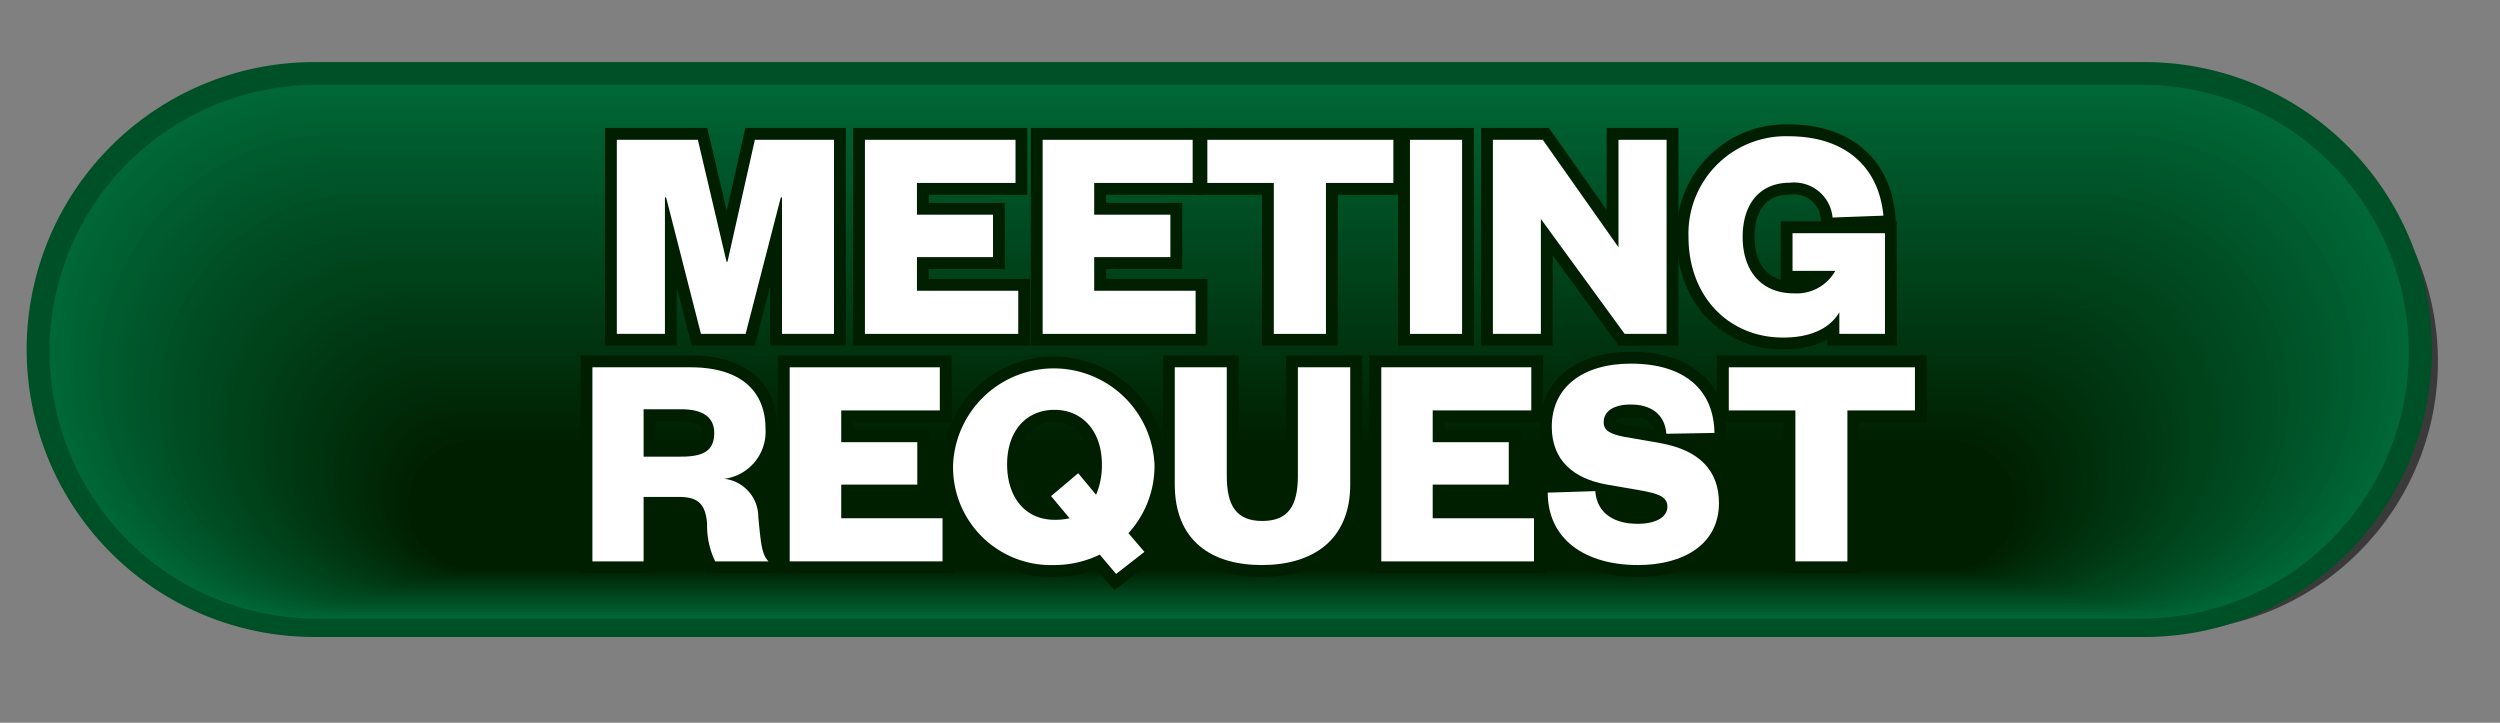 <svg xmlns="http://www.w3.org/2000/svg" viewBox="0 0 211 61"><rect x="0" y="0" width="211" height="61" fill="#808080" stroke="none"/><defs><style>.cls-1,.cls-77{opacity:0.55;}.cls-2{fill:#006837;stroke:#005027;stroke-width:3px;}.cls-2,.cls-78{stroke-miterlimit:10;}.cls-3{fill:#006736;opacity:0.99;}.cls-4{fill:#006636;opacity:0.99;}.cls-5{fill:#006535;opacity:0.98;}.cls-6{fill:#006434;opacity:0.98;}.cls-7{fill:#006333;opacity:0.97;}.cls-8{fill:#006233;opacity:0.96;}.cls-9{fill:#006132;opacity:0.96;}.cls-10{fill:#006031;opacity:0.95;}.cls-11{fill:#005f30;opacity:0.95;}.cls-12{fill:#005e30;opacity:0.94;}.cls-13{fill:#005d2f;opacity:0.93;}.cls-14{fill:#005c2e;opacity:0.93;}.cls-15{fill:#005b2d;opacity:0.92;}.cls-16{fill:#005a2d;opacity:0.92;}.cls-17{fill:#00592c;opacity:0.91;}.cls-18{fill:#00582b;opacity:0.9;}.cls-19{fill:#00572b;opacity:0.9;}.cls-20{fill:#00562a;opacity:0.89;}.cls-21{fill:#005529;opacity:0.89;}.cls-22{fill:#005428;opacity:0.88;}.cls-23{fill:#005328;opacity:0.87;}.cls-24{fill:#005227;opacity:0.87;}.cls-25{fill:#005126;opacity:0.86;}.cls-26{fill:#005025;opacity:0.86;}.cls-27{fill:#004f25;opacity:0.85;}.cls-28{fill:#004e24;opacity:0.84;}.cls-29{fill:#004d23;opacity:0.84;}.cls-30{fill:#004c22;opacity:0.83;}.cls-31{fill:#004b22;opacity:0.83;}.cls-32{fill:#004a21;opacity:0.82;}.cls-33{fill:#004920;opacity:0.81;}.cls-34{fill:#004820;opacity:0.81;}.cls-35{fill:#00471f;opacity:0.8;}.cls-36{fill:#00461e;opacity:0.8;}.cls-37{fill:#00451d;opacity:0.79;}.cls-38{fill:#00441d;opacity:0.78;}.cls-39{fill:#00431c;opacity:0.78;}.cls-40{fill:#00431b;opacity:0.77;}.cls-41{fill:#00421a;opacity:0.77;}.cls-42{fill:#00411a;opacity:0.76;}.cls-43{fill:#004019;opacity:0.75;}.cls-44{fill:#003f18;opacity:0.75;}.cls-45{fill:#003e17;opacity:0.74;}.cls-46{fill:#003d17;opacity:0.74;}.cls-47{fill:#003c16;opacity:0.73;}.cls-48{fill:#003b15;opacity:0.72;}.cls-49{fill:#003a15;opacity:0.72;}.cls-50{fill:#003914;opacity:0.71;}.cls-51{fill:#003813;opacity:0.71;}.cls-52{fill:#003712;opacity:0.7;}.cls-53{fill:#003612;opacity:0.69;}.cls-54{fill:#003511;opacity:0.69;}.cls-55{fill:#003410;opacity:0.68;}.cls-56{fill:#00330f;opacity:0.68;}.cls-57{fill:#00320f;opacity:0.67;}.cls-58{fill:#00310e;opacity:0.66;}.cls-59{fill:#00300d;opacity:0.66;}.cls-60{fill:#002f0c;opacity:0.65;}.cls-61{fill:#002e0c;opacity:0.65;}.cls-62{fill:#002d0b;opacity:0.64;}.cls-63{fill:#002c0a;opacity:0.63;}.cls-64{fill:#002b0a;opacity:0.63;}.cls-65{fill:#002a09;opacity:0.62;}.cls-66{fill:#002908;opacity:0.62;}.cls-67{fill:#002807;opacity:0.61;}.cls-68{fill:#002707;opacity:0.6;}.cls-69{fill:#002606;opacity:0.6;}.cls-70{fill:#002505;opacity:0.59;}.cls-71{fill:#002404;opacity:0.59;}.cls-72{fill:#002304;opacity:0.58;}.cls-73{fill:#002203;opacity:0.57;}.cls-74{fill:#002102;opacity:0.57;}.cls-75{fill:#002001;opacity:0.56;}.cls-76{fill:#001f01;opacity:0.56;}.cls-77{fill:#001e00;}.cls-78{fill:none;stroke:#001e00;stroke-width:2px;}.cls-79{fill:#fff;}</style></defs><g id="Button"><g id="Button_3_-_Green" data-name="Button 3 - Green"><g class="cls-1"><path d="M183,7.74H28.51a22.76,22.76,0,0,0,0,45.52H183a22.76,22.76,0,0,0,0-45.52Z"/></g><path class="cls-2" d="M181,6.74H26.51a22.76,22.76,0,0,0,0,45.52H181a22.76,22.76,0,0,0,0-45.52Z"/><path class="cls-3" d="M26.7,7.16H180.78A22.52,22.52,0,0,1,203.3,29.68h0A22.52,22.52,0,0,1,180.78,52.2H26.7A22.52,22.52,0,0,1,4.18,29.68h0A22.52,22.52,0,0,1,26.7,7.16Z"/><path class="cls-4" d="M26.88,7.57H180.55a22.29,22.29,0,0,1,22.29,22.29h0a22.29,22.29,0,0,1-22.29,22.29H26.88A22.28,22.28,0,0,1,4.6,29.86h0A22.28,22.28,0,0,1,26.88,7.57Z"/><path class="cls-5" d="M27.06,8H180.33a22,22,0,0,1,22,22h0a22,22,0,0,1-22,22.05H27.06A22,22,0,0,1,5,30H5A22,22,0,0,1,27.06,8Z"/><path class="cls-6" d="M27.25,8.41H180.11a21.81,21.81,0,0,1,21.81,21.81h0A21.82,21.82,0,0,1,180.11,52H27.25A21.81,21.81,0,0,1,5.44,30.22h0A21.8,21.8,0,0,1,27.25,8.41Z"/><path class="cls-7" d="M27.43,8.83H179.88A21.57,21.57,0,0,1,201.46,30.4h0A21.58,21.58,0,0,1,179.88,52H27.43A21.57,21.57,0,0,1,5.86,30.4h0A21.56,21.56,0,0,1,27.43,8.83Z"/><path class="cls-8" d="M27.61,9.24H179.66A21.34,21.34,0,0,1,201,30.58h0a21.35,21.35,0,0,1-21.34,21.34h-152A21.34,21.34,0,0,1,6.28,30.58h0A21.33,21.33,0,0,1,27.61,9.24Z"/><path class="cls-9" d="M27.8,9.66H179.44a21.1,21.1,0,0,1,21.1,21.1h0a21.1,21.1,0,0,1-21.1,21.1H27.8A21.1,21.1,0,0,1,6.7,30.76h0A21.09,21.09,0,0,1,27.8,9.66Z"/><path class="cls-10" d="M28,10.08H179.21a20.86,20.86,0,0,1,20.87,20.86h0A20.86,20.86,0,0,1,179.21,51.8H28A20.86,20.86,0,0,1,7.12,30.94h0A20.85,20.85,0,0,1,28,10.08Z"/><path class="cls-11" d="M28.16,10.49H179a20.63,20.63,0,0,1,20.63,20.63h0A20.63,20.63,0,0,1,179,51.75H28.16A20.63,20.63,0,0,1,7.54,31.12h0A20.63,20.63,0,0,1,28.16,10.49Z"/><path class="cls-12" d="M28.35,10.91H178.77A20.39,20.39,0,0,1,199.16,31.3h0a20.39,20.39,0,0,1-20.39,20.39H28.35A20.38,20.38,0,0,1,8,31.3H8A20.38,20.38,0,0,1,28.35,10.91Z"/><path class="cls-13" d="M28.53,11.33h150A20.16,20.16,0,0,1,198.7,31.48h0a20.16,20.16,0,0,1-20.16,20.15h-150A20.15,20.15,0,0,1,8.38,31.48h0A20.15,20.15,0,0,1,28.53,11.33Z"/><path class="cls-14" d="M28.71,11.74H178.32a19.92,19.92,0,0,1,19.92,19.92h0a19.92,19.92,0,0,1-19.92,19.92H28.71A19.91,19.91,0,0,1,8.8,31.66h0A19.91,19.91,0,0,1,28.71,11.74Z"/><path class="cls-15" d="M28.89,12.16H178.1a19.68,19.68,0,0,1,19.68,19.68h0A19.68,19.68,0,0,1,178.1,51.52H28.89A19.68,19.68,0,0,1,9.22,31.84h0A19.68,19.68,0,0,1,28.89,12.16Z"/><path class="cls-16" d="M29.08,12.58H177.87A19.44,19.44,0,0,1,197.32,32h0a19.44,19.44,0,0,1-19.45,19.44H29.08A19.44,19.44,0,0,1,9.64,32h0A19.44,19.44,0,0,1,29.08,12.58Z"/><path class="cls-17" d="M29.26,13H177.65A19.21,19.21,0,0,1,196.86,32.2h0a19.21,19.21,0,0,1-19.21,19.21H29.26A19.2,19.2,0,0,1,10.06,32.2h0A19.2,19.2,0,0,1,29.26,13Z"/><path class="cls-18" d="M29.44,13.41h148a19,19,0,0,1,19,19h0a19,19,0,0,1-19,19h-148a19,19,0,0,1-19-19h0A19,19,0,0,1,29.44,13.41Z"/><path class="cls-19" d="M29.63,13.83H177.2a18.73,18.73,0,0,1,18.74,18.73h0A18.74,18.74,0,0,1,177.2,51.29H29.63A18.73,18.73,0,0,1,10.9,32.56h0A18.72,18.72,0,0,1,29.63,13.83Z"/><path class="cls-20" d="M29.81,14.24H177a18.5,18.5,0,0,1,18.5,18.5h0A18.5,18.5,0,0,1,177,51.24H29.81a18.5,18.5,0,0,1-18.49-18.5h0A18.49,18.49,0,0,1,29.81,14.24Z"/><path class="cls-21" d="M30,14.66H176.76A18.26,18.26,0,0,1,195,32.92h0a18.27,18.27,0,0,1-18.26,18.26H30A18.26,18.26,0,0,1,11.74,32.92h0A18.25,18.25,0,0,1,30,14.66Z"/><path class="cls-22" d="M30.18,15.08H176.53a18,18,0,0,1,18,18h0a18,18,0,0,1-18,18H30.18a18,18,0,0,1-18-18h0A18,18,0,0,1,30.18,15.08Z"/><path class="cls-23" d="M30.36,15.49h146A17.8,17.8,0,0,1,194.1,33.28h0a17.8,17.8,0,0,1-17.79,17.79H30.36A17.79,17.79,0,0,1,12.58,33.28h0A17.79,17.79,0,0,1,30.36,15.49Z"/><path class="cls-24" d="M30.54,15.91H176.09a17.55,17.55,0,0,1,17.55,17.55h0A17.55,17.55,0,0,1,176.09,51H30.54A17.54,17.54,0,0,1,13,33.46h0A17.54,17.54,0,0,1,30.54,15.91Z"/><path class="cls-25" d="M30.73,16.33H175.86a17.31,17.31,0,0,1,17.32,17.31h0A17.31,17.31,0,0,1,175.86,51H30.73A17.31,17.31,0,0,1,13.42,33.64h0A17.31,17.31,0,0,1,30.73,16.33Z"/><path class="cls-26" d="M30.91,16.74H175.64a17.08,17.08,0,0,1,17.08,17.08h0A17.08,17.08,0,0,1,175.64,50.9H30.91A17.08,17.08,0,0,1,13.84,33.82h0A17.08,17.08,0,0,1,30.91,16.74Z"/><path class="cls-27" d="M31.09,17.16H175.42A16.84,16.84,0,0,1,192.26,34h0a16.84,16.84,0,0,1-16.84,16.84H31.09A16.83,16.83,0,0,1,14.26,34h0A16.83,16.83,0,0,1,31.09,17.16Z"/><path class="cls-28" d="M31.28,17.58H175.19a16.61,16.61,0,0,1,16.61,16.6h0a16.61,16.61,0,0,1-16.61,16.6H31.28a16.6,16.6,0,0,1-16.6-16.6h0A16.6,16.6,0,0,1,31.28,17.58Z"/><path class="cls-29" d="M31.46,18H175a16.37,16.37,0,0,1,16.37,16.37h0A16.37,16.37,0,0,1,175,50.73H31.46A16.36,16.36,0,0,1,15.1,34.36h0A16.36,16.36,0,0,1,31.46,18Z"/><path class="cls-30" d="M31.64,18.41H174.75a16.13,16.13,0,0,1,16.13,16.13h0a16.13,16.13,0,0,1-16.13,16.13H31.64A16.13,16.13,0,0,1,15.52,34.54h0A16.13,16.13,0,0,1,31.64,18.41Z"/><path class="cls-31" d="M31.83,18.83h142.7a15.89,15.89,0,0,1,15.89,15.89h0a15.89,15.89,0,0,1-15.89,15.89H31.83A15.88,15.88,0,0,1,15.94,34.72h0A15.88,15.88,0,0,1,31.83,18.83Z"/><path class="cls-32" d="M32,19.24H174.3A15.66,15.66,0,0,1,190,34.9h0A15.66,15.66,0,0,1,174.3,50.56H32A15.66,15.66,0,0,1,16.36,34.9h0A15.65,15.65,0,0,1,32,19.24Z"/><path class="cls-33" d="M32.19,19.66H174.08A15.42,15.42,0,0,1,189.5,35.08h0A15.43,15.43,0,0,1,174.08,50.5H32.19A15.42,15.42,0,0,1,16.78,35.08h0A15.41,15.41,0,0,1,32.19,19.66Z"/><path class="cls-34" d="M32.38,20.08H173.86A15.18,15.18,0,0,1,189,35.26h0a15.18,15.18,0,0,1-15.18,15.18H32.38A15.18,15.18,0,0,1,17.2,35.26h0A15.17,15.17,0,0,1,32.38,20.08Z"/><path class="cls-35" d="M32.56,20.5H173.63a14.94,14.94,0,0,1,15,14.94h0a14.94,14.94,0,0,1-15,14.94H32.56A14.94,14.94,0,0,1,17.62,35.44h0A14.94,14.94,0,0,1,32.56,20.5Z"/><path class="cls-36" d="M32.74,20.91H173.41a14.72,14.72,0,0,1,14.71,14.71h0a14.72,14.72,0,0,1-14.71,14.71H32.74A14.71,14.71,0,0,1,18,35.62h0A14.71,14.71,0,0,1,32.74,20.91Z"/><path class="cls-37" d="M32.93,21.33H173.19A14.47,14.47,0,0,1,187.66,35.8h0a14.47,14.47,0,0,1-14.47,14.47H32.93A14.47,14.47,0,0,1,18.46,35.8h0A14.47,14.47,0,0,1,32.93,21.33Z"/><path class="cls-38" d="M33.11,21.75H173A14.24,14.24,0,0,1,187.2,36h0A14.24,14.24,0,0,1,173,50.21H33.11A14.23,14.23,0,0,1,18.88,36h0A14.23,14.23,0,0,1,33.11,21.75Z"/><path class="cls-39" d="M33.29,22.16H172.74a14,14,0,0,1,14,14h0a14,14,0,0,1-14,14H33.29a14,14,0,0,1-14-14h0A14,14,0,0,1,33.29,22.16Z"/><path class="cls-40" d="M33.48,22.58h139a13.76,13.76,0,0,1,13.76,13.76h0A13.76,13.76,0,0,1,172.52,50.1h-139A13.76,13.76,0,0,1,19.72,36.34h0A13.76,13.76,0,0,1,33.48,22.58Z"/><path class="cls-41" d="M33.66,23H172.29a13.52,13.52,0,0,1,13.53,13.52h0A13.52,13.52,0,0,1,172.29,50H33.66A13.52,13.52,0,0,1,20.14,36.52h0A13.52,13.52,0,0,1,33.66,23Z"/><path class="cls-42" d="M33.84,23.41H172.07A13.29,13.29,0,0,1,185.36,36.7h0A13.29,13.29,0,0,1,172.07,50H33.84A13.28,13.28,0,0,1,20.56,36.7h0A13.28,13.28,0,0,1,33.84,23.41Z"/><path class="cls-43" d="M34,23.83H171.85A13.05,13.05,0,0,1,184.9,36.88h0a13.05,13.05,0,0,1-13.05,13H34a13,13,0,0,1-13-13h0A13,13,0,0,1,34,23.83Z"/><path class="cls-44" d="M34.21,24.25H171.62a12.81,12.81,0,0,1,12.82,12.81h0a12.81,12.81,0,0,1-12.82,12.81H34.21A12.8,12.8,0,0,1,21.4,37.06h0A12.8,12.8,0,0,1,34.21,24.25Z"/><path class="cls-45" d="M34.39,24.66h137A12.58,12.58,0,0,1,184,37.24h0A12.58,12.58,0,0,1,171.4,49.82h-137A12.57,12.57,0,0,1,21.82,37.24h0A12.57,12.57,0,0,1,34.39,24.66Z"/><path class="cls-46" d="M34.58,25.08h136.6a12.34,12.34,0,0,1,12.34,12.34h0a12.35,12.35,0,0,1-12.34,12.34H34.58A12.34,12.34,0,0,1,22.24,37.42h0A12.33,12.33,0,0,1,34.58,25.08Z"/><path class="cls-47" d="M34.76,25.5H171a12.1,12.1,0,0,1,12.11,12.1h0A12.11,12.11,0,0,1,171,49.7H34.76a12.1,12.1,0,0,1-12.1-12.1h0A12.09,12.09,0,0,1,34.76,25.5Z"/><path class="cls-48" d="M34.94,25.91H170.73A11.88,11.88,0,0,1,182.6,37.78h0a11.88,11.88,0,0,1-11.87,11.87H34.94A11.87,11.87,0,0,1,23.08,37.78h0A11.87,11.87,0,0,1,34.94,25.91Z"/><path class="cls-49" d="M35.13,26.33H170.51A11.63,11.63,0,0,1,182.14,38h0a11.63,11.63,0,0,1-11.63,11.63H35.13A11.63,11.63,0,0,1,23.5,38h0A11.63,11.63,0,0,1,35.13,26.33Z"/><path class="cls-50" d="M35.31,26.75h135a11.39,11.39,0,0,1,11.4,11.39h0a11.39,11.39,0,0,1-11.4,11.39h-135A11.39,11.39,0,0,1,23.92,38.14h0A11.39,11.39,0,0,1,35.31,26.75Z"/><path class="cls-51" d="M35.49,27.16H170.06a11.16,11.16,0,0,1,11.16,11.16h0a11.16,11.16,0,0,1-11.16,11.16H35.49A11.16,11.16,0,0,1,24.34,38.32h0A11.16,11.16,0,0,1,35.49,27.16Z"/><path class="cls-52" d="M35.67,27.58H169.84A10.92,10.92,0,0,1,180.76,38.5h0a10.92,10.92,0,0,1-10.92,10.92H35.67A10.91,10.91,0,0,1,24.76,38.5h0A10.91,10.91,0,0,1,35.67,27.58Z"/><path class="cls-53" d="M35.86,28H169.61A10.69,10.69,0,0,1,180.3,38.68h0a10.69,10.69,0,0,1-10.69,10.68H35.86A10.68,10.68,0,0,1,25.18,38.68h0A10.68,10.68,0,0,1,35.86,28Z"/><path class="cls-54" d="M36,28.41H169.39a10.45,10.45,0,0,1,10.45,10.45h0a10.45,10.45,0,0,1-10.45,10.45H36A10.44,10.44,0,0,1,25.6,38.86h0A10.44,10.44,0,0,1,36,28.41Z"/><path class="cls-55" d="M36.22,28.83h133A10.21,10.21,0,0,1,179.38,39h0a10.21,10.21,0,0,1-10.21,10.21H36.22A10.21,10.21,0,0,1,26,39h0A10.21,10.21,0,0,1,36.22,28.83Z"/><path class="cls-56" d="M36.41,29.25H168.94a10,10,0,0,1,10,10h0a10,10,0,0,1-10,10H36.41a10,10,0,0,1-10-10h0A10,10,0,0,1,36.41,29.25Z"/><path class="cls-57" d="M36.59,29.66H168.72a9.74,9.74,0,0,1,9.74,9.74h0a9.74,9.74,0,0,1-9.74,9.74H36.59a9.73,9.73,0,0,1-9.73-9.74h0A9.73,9.73,0,0,1,36.59,29.66Z"/><path class="cls-58" d="M36.77,30.08H168.5a9.5,9.5,0,0,1,9.5,9.5h0a9.5,9.5,0,0,1-9.5,9.5H36.77a9.49,9.49,0,0,1-9.49-9.5h0A9.49,9.49,0,0,1,36.77,30.08Z"/><path class="cls-59" d="M37,30.5H168.27a9.26,9.26,0,0,1,9.27,9.26h0A9.27,9.27,0,0,1,168.27,49H37a9.26,9.26,0,0,1-9.26-9.26h0A9.25,9.25,0,0,1,37,30.5Z"/><path class="cls-60" d="M37.14,30.91H168.05a9,9,0,0,1,9,9h0a9,9,0,0,1-9,9H37.14a9,9,0,0,1-9-9h0A9,9,0,0,1,37.14,30.91Z"/><path class="cls-61" d="M37.32,31.33H167.83a8.8,8.8,0,0,1,8.79,8.79h0a8.8,8.8,0,0,1-8.79,8.79H37.32a8.79,8.79,0,0,1-8.78-8.79h0A8.79,8.79,0,0,1,37.32,31.33Z"/><path class="cls-62" d="M37.51,31.75H167.6a8.55,8.55,0,0,1,8.56,8.55h0a8.55,8.55,0,0,1-8.56,8.55H37.51A8.55,8.55,0,0,1,29,40.3h0A8.55,8.55,0,0,1,37.51,31.75Z"/><path class="cls-63" d="M37.69,32.17H167.38a8.32,8.32,0,0,1,8.32,8.31h0a8.32,8.32,0,0,1-8.32,8.31H37.69a8.31,8.31,0,0,1-8.31-8.31h0A8.31,8.31,0,0,1,37.69,32.17Z"/><path class="cls-64" d="M37.87,32.58H167.16a8.08,8.08,0,0,1,8.08,8.08h0a8.08,8.08,0,0,1-8.08,8.08H37.87a8.07,8.07,0,0,1-8.07-8.08h0A8.07,8.07,0,0,1,37.87,32.58Z"/><path class="cls-65" d="M38.06,33H166.93a7.84,7.84,0,0,1,7.85,7.84h0a7.84,7.84,0,0,1-7.85,7.84H38.06a7.84,7.84,0,0,1-7.84-7.84h0A7.84,7.84,0,0,1,38.06,33Z"/><path class="cls-66" d="M38.24,33.42H166.71a7.61,7.61,0,0,1,7.61,7.6h0a7.61,7.61,0,0,1-7.61,7.6H38.24a7.6,7.6,0,0,1-7.6-7.6h0A7.6,7.6,0,0,1,38.24,33.42Z"/><path class="cls-67" d="M38.42,33.83H166.49a7.37,7.37,0,0,1,7.37,7.37h0a7.37,7.37,0,0,1-7.37,7.37H38.42a7.36,7.36,0,0,1-7.36-7.37h0A7.36,7.36,0,0,1,38.42,33.83Z"/><path class="cls-68" d="M38.61,34.25H166.27a7.13,7.13,0,0,1,7.13,7.13h0a7.13,7.13,0,0,1-7.13,7.13H38.61a7.13,7.13,0,0,1-7.13-7.13h0A7.13,7.13,0,0,1,38.61,34.25Z"/><path class="cls-69" d="M38.79,34.67H166a6.89,6.89,0,0,1,6.9,6.89h0a6.89,6.89,0,0,1-6.9,6.89H38.79a6.88,6.88,0,0,1-6.89-6.89h0A6.88,6.88,0,0,1,38.79,34.67Z"/><path class="cls-70" d="M39,35.08H165.82a6.66,6.66,0,0,1,6.66,6.66h0a6.66,6.66,0,0,1-6.66,6.66H39a6.66,6.66,0,0,1-6.65-6.66h0A6.66,6.66,0,0,1,39,35.08Z"/><path class="cls-71" d="M39.16,35.5H165.6A6.42,6.42,0,0,1,172,41.92h0a6.42,6.42,0,0,1-6.42,6.42H39.16a6.41,6.41,0,0,1-6.42-6.42h0A6.41,6.41,0,0,1,39.16,35.5Z"/><path class="cls-72" d="M39.34,35.92h126a6.18,6.18,0,0,1,6.19,6.18h0a6.18,6.18,0,0,1-6.19,6.18h-126a6.17,6.17,0,0,1-6.18-6.18h0A6.17,6.17,0,0,1,39.34,35.92Z"/><path class="cls-73" d="M39.52,36.33H165.15a6,6,0,0,1,5.95,6h0a6,6,0,0,1-5.95,5.95H39.52a6,6,0,0,1-5.94-5.95h0A6,6,0,0,1,39.52,36.33Z"/><path class="cls-74" d="M39.71,36.75H164.93a5.71,5.71,0,0,1,5.71,5.71h0a5.71,5.71,0,0,1-5.71,5.71H39.71A5.71,5.71,0,0,1,34,42.46h0A5.71,5.71,0,0,1,39.71,36.75Z"/><path class="cls-75" d="M39.89,37.17H164.7a5.47,5.47,0,0,1,5.48,5.47h0a5.47,5.47,0,0,1-5.48,5.47H39.89a5.47,5.47,0,0,1-5.47-5.47h0A5.47,5.47,0,0,1,39.89,37.17Z"/><path class="cls-76" d="M40.07,37.58H164.48a5.25,5.25,0,0,1,5.24,5.24h0a5.25,5.25,0,0,1-5.24,5.24H40.07a5.24,5.24,0,0,1-5.23-5.24h0A5.24,5.24,0,0,1,40.07,37.58Z"/><rect class="cls-77" x="35.26" y="38" width="134" height="10" rx="5"/></g></g><g id="type"><path class="cls-78" d="M59.16,28.18,56.22,16.66h-.1V28.18H52.06V11.8H58.9l2.42,10.29h.08L63.71,11.8h6.68V28.18H66V16.66h-.1L62.93,28.18Z"/><path class="cls-78" d="M85.94,28.18H73V11.8H85.71v3.64H77.39v2.68h6.42V21.7H77.39v2.84h8.55Z"/><path class="cls-78" d="M100.91,28.18H88V11.8h12.66v3.64H92.35v2.68h6.43V21.7H92.35v2.84h8.56Z"/><path class="cls-78" d="M107.51,28.18V15.44H101.9V11.8h15.7v3.64h-5.69V28.18Z"/><path class="cls-78" d="M123.4,11.8V28.18H119V11.8Z"/><path class="cls-78" d="M136.6,20.87V11.8h4.06V28.18h-3.54l-7.07-9.7v9.7H126V11.8h4.21Z"/><path class="cls-78" d="M142.51,20a8.21,8.21,0,0,1,8.45-8.5c4.81,0,7.62,2.62,8,6.7l-4.29.16a3.26,3.26,0,0,0-3.59-2.94c-2.57,0-4,1.8-4,4.58s1.5,4.76,4.34,4.76a3.74,3.74,0,0,0,3.48-1.9h-3.61V19.68h7.8v8.5h-3.85V26.36c-.91,1.51-2.65,2.13-4.76,2.13C145.94,28.49,142.51,25.06,142.51,20Z"/><path class="cls-78" d="M60.36,47.38a6.93,6.93,0,0,1-.68-3.15c-.13-1.87-.94-2.29-2.42-2.29H54.32v5.44H50V31h8.27c4.24,0,6.34,2,6.34,5.2a4,4,0,0,1-3.48,4.21A3.24,3.24,0,0,1,64,43.61c.23,2.44.31,3.17.86,3.77Zm-2.89-8.84c1.87,0,2.81-.47,2.81-2,0-1.32-.94-2-2.81-2H54.32v4Z"/><path class="cls-78" d="M79.55,47.38H66.65V31H79.32v3.64H71v2.68h6.42V40.9H71v2.84h8.55Z"/><path class="cls-78" d="M95.24,45l1.35,1.58L94.2,48.44l-1.38-1.63a8.83,8.83,0,0,1-3.87.88,8.26,8.26,0,0,1-8.51-8.5,8.51,8.51,0,0,1,17,0A8.41,8.41,0,0,1,95.24,45ZM89,34.59c-2.42,0-4,1.82-4,4.6s1.53,4.68,4,4.68a5.06,5.06,0,0,0,1.27-.13l-1.56-1.87L91,39.94l1.51,1.82A6.34,6.34,0,0,0,93,39.19C93,36.41,91.37,34.59,89,34.59Z"/><path class="cls-78" d="M99.15,40.88V31h4.39v9.15c0,2.5.78,3.82,3,3.82s3-1.32,3-3.82V31h4.42v9.88c0,4.78-3.25,6.81-7.47,6.81S99.15,45.66,99.15,40.88Z"/><path class="cls-78" d="M129.47,47.38H116.58V31h12.66v3.64h-8.32v2.68h6.42V40.9h-6.42v2.84h8.55Z"/><path class="cls-78" d="M134.64,41.45c.16,2,1.75,2.76,3.57,2.76,1.53,0,2.52-.55,2.52-1.46s-1-1.12-2.21-1.35l-3-.52c-2.68-.5-4.55-2-4.55-4.86,0-3.33,2.6-5.33,6.68-5.33,4.52,0,7,2.21,7.05,5.85l-4.06.07c-.13-1.69-1.35-2.47-3-2.47-1.46,0-2.29.58-2.29,1.49,0,.75.62,1,1.64,1.22l3.09.54c3.43.6,5,2.4,5,5.07,0,3.49-3,5.23-6.83,5.23-4.45,0-7.62-2.16-7.62-6.11Z"/><path class="cls-78" d="M151.53,47.38V34.64h-5.62V31h15.71v3.64h-5.7V47.38Z"/><path class="cls-79" d="M59.16,28.18,56.22,16.66h-.1V28.18H52.06V11.8H58.9l2.42,10.29h.08L63.71,11.8h6.68V28.18H66V16.66h-.1L62.93,28.18Z"/><path class="cls-79" d="M85.94,28.18H73V11.8H85.71v3.64H77.39v2.68h6.42V21.7H77.39v2.84h8.55Z"/><path class="cls-79" d="M100.91,28.18H88V11.8h12.66v3.64H92.35v2.68h6.43V21.7H92.35v2.84h8.56Z"/><path class="cls-79" d="M107.51,28.18V15.44H101.9V11.8h15.7v3.64h-5.69V28.18Z"/><path class="cls-79" d="M123.4,11.8V28.18H119V11.8Z"/><path class="cls-79" d="M136.6,20.87V11.8h4.06V28.18h-3.54l-7.07-9.7v9.7H126V11.8h4.21Z"/><path class="cls-79" d="M142.51,20a8.21,8.21,0,0,1,8.45-8.5c4.81,0,7.62,2.62,8,6.7l-4.29.16a3.26,3.26,0,0,0-3.59-2.94c-2.57,0-4,1.8-4,4.58s1.5,4.76,4.34,4.76a3.74,3.74,0,0,0,3.48-1.9h-3.61V19.68h7.8v8.5h-3.85V26.36c-.91,1.51-2.65,2.13-4.76,2.13C145.94,28.49,142.51,25.06,142.51,20Z"/><path class="cls-79" d="M60.36,47.38a6.93,6.93,0,0,1-.68-3.15c-.13-1.87-.94-2.29-2.42-2.29H54.32v5.44H50V31h8.27c4.24,0,6.34,2,6.34,5.2a4,4,0,0,1-3.48,4.21A3.24,3.24,0,0,1,64,43.61c.23,2.44.31,3.17.86,3.77Zm-2.89-8.84c1.87,0,2.81-.47,2.81-2,0-1.32-.94-2-2.81-2H54.32v4Z"/><path class="cls-79" d="M79.55,47.38H66.65V31H79.32v3.64H71v2.68h6.42V40.9H71v2.84h8.55Z"/><path class="cls-79" d="M95.24,45l1.35,1.58L94.2,48.44l-1.38-1.63a8.83,8.83,0,0,1-3.87.88,8.26,8.26,0,0,1-8.51-8.5,8.51,8.51,0,0,1,17,0A8.41,8.41,0,0,1,95.24,45ZM89,34.59c-2.42,0-4,1.82-4,4.6s1.53,4.68,4,4.68a5.06,5.06,0,0,0,1.27-.13l-1.56-1.87L91,39.94l1.51,1.82A6.34,6.34,0,0,0,93,39.19C93,36.41,91.37,34.59,89,34.59Z"/><path class="cls-79" d="M99.15,40.88V31h4.39v9.15c0,2.5.78,3.82,3,3.82s3-1.32,3-3.82V31h4.42v9.88c0,4.78-3.25,6.81-7.47,6.81S99.15,45.66,99.15,40.88Z"/><path class="cls-79" d="M129.47,47.38H116.58V31h12.66v3.64h-8.32v2.68h6.42V40.9h-6.42v2.84h8.55Z"/><path class="cls-79" d="M134.64,41.45c.16,2,1.75,2.76,3.57,2.76,1.53,0,2.52-.55,2.52-1.46s-1-1.12-2.21-1.35l-3-.52c-2.68-.5-4.55-2-4.55-4.86,0-3.33,2.6-5.33,6.68-5.33,4.52,0,7,2.21,7.05,5.85l-4.06.07c-.13-1.69-1.35-2.47-3-2.47-1.46,0-2.29.58-2.29,1.49,0,.75.62,1,1.64,1.22l3.09.54c3.43.6,5,2.4,5,5.07,0,3.49-3,5.23-6.83,5.23-4.45,0-7.62-2.16-7.62-6.11Z"/><path class="cls-79" d="M151.53,47.38V34.64h-5.62V31h15.71v3.64h-5.7V47.38Z"/></g></svg>